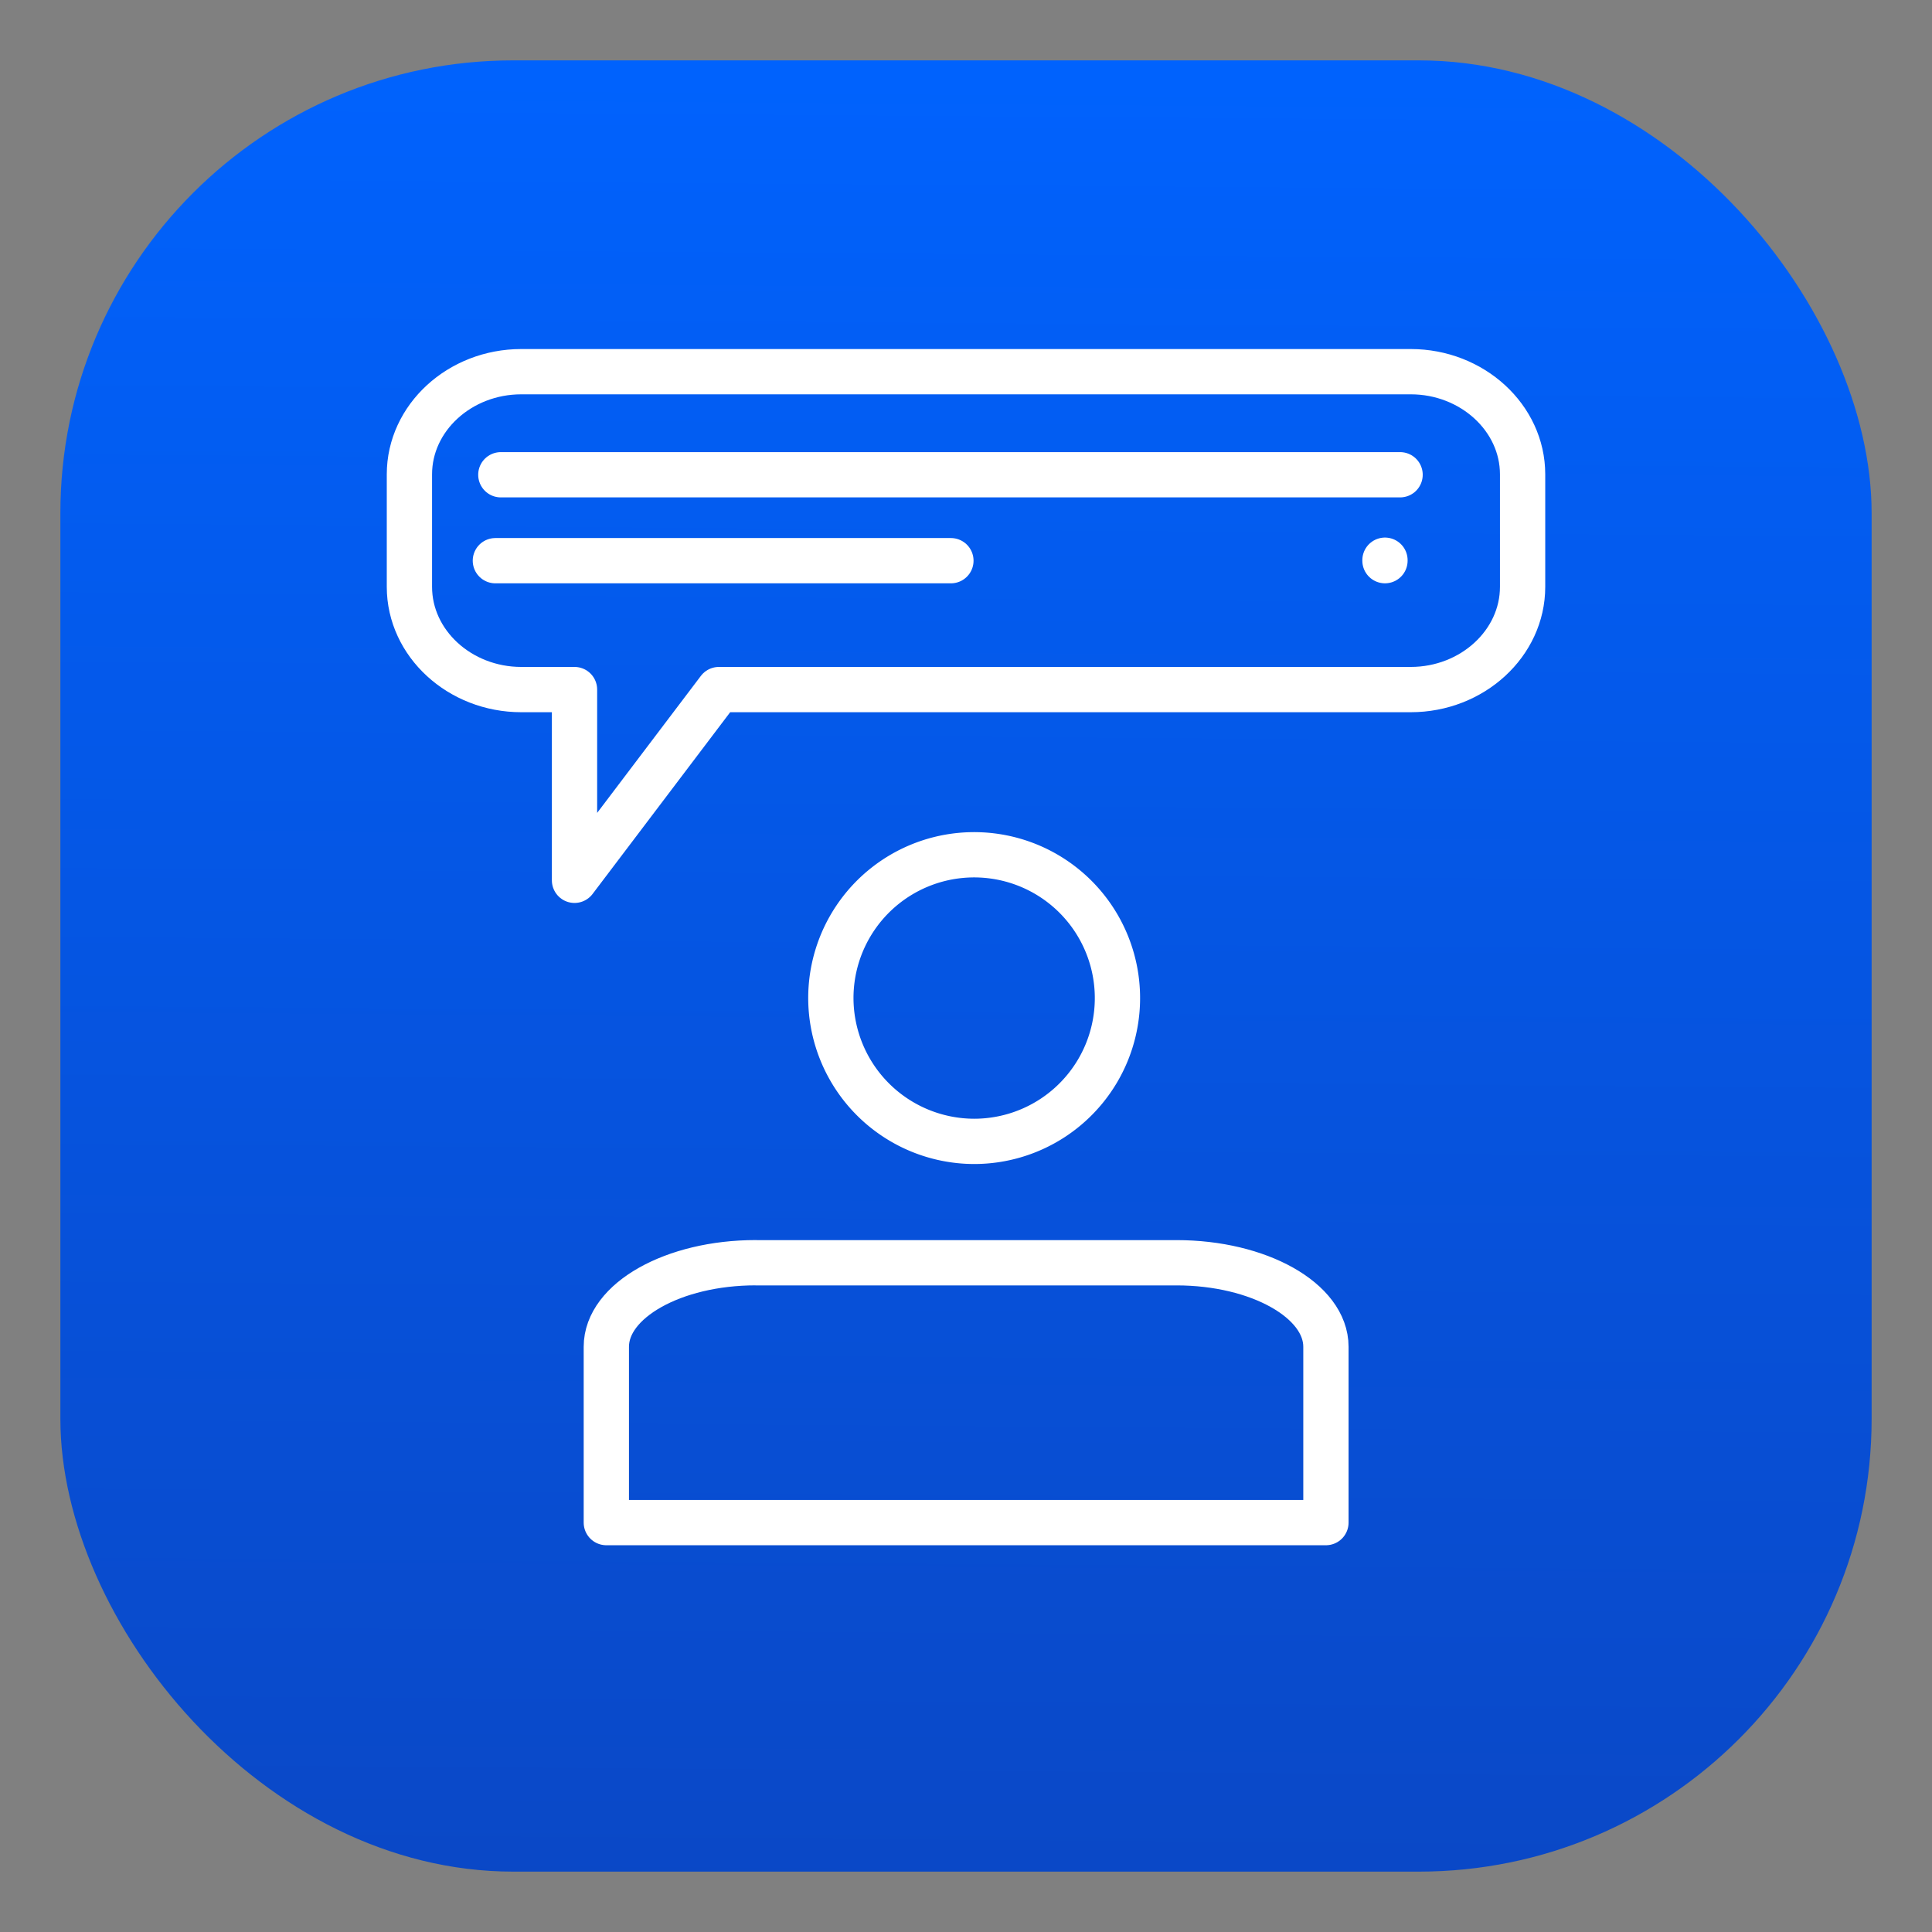 <?xml version="1.0" encoding="utf-8"?>
<svg xmlns="http://www.w3.org/2000/svg" xmlns:xlink="http://www.w3.org/1999/xlink" width="128" height="128" viewBox="0 0 128 128">
  <rect x="0" y="0" width="128" height="128" fill="#808080" stroke="none"/>
  <defs>
    <linearGradient id="linear-gradient" x1="0.5" y1="-0.027" x2="0.483" y2="2.298" gradientUnits="objectBoundingBox">
      <stop offset="0" stop-color="#0063ff"/>
      <stop offset="1" stop-color="#17267f"/>
    </linearGradient>
    <clipPath id="clip-Asset-img-payments_13">
      <rect width="128" height="128"/>
    </clipPath>
  </defs>
  <g id="Asset-img-payments_13" data-name="Asset-img-payments – 13" clip-path="url(#clip-Asset-img-payments_13)">
    <g id="Group_44610" data-name="Group 44610">
      <g id="Group_43645" data-name="Group 43645" transform="translate(16131 -5672)">
        <rect id="Rectangle_22906" data-name="Rectangle 22906" width="120" height="120" rx="30" transform="translate(-16127 5676)" fill="url(#linear-gradient)"/>
        <g id="Group_43613" data-name="Group 43613" transform="translate(-16103.876 5696.625)">
          <path id="Path_17284" data-name="Path 17284" d="M1140.29,1450.335h27.891c5.443,0,9.894,2.5,9.894,5.568v11.647H1130.4V1455.9c0-3.062,4.449-5.568,9.893-5.568Z" transform="translate(-1117.353 -1391.299)" fill="none" stroke="#fff" stroke-linecap="round" stroke-linejoin="round" stroke-miterlimit="10" stroke-width="3"/>
          <path id="Path_17285" data-name="Path 17285" d="M1167.23,1309.42a9.494,9.494,0,1,0-9.493-9.494,9.511,9.511,0,0,0,9.493,9.494Z" transform="translate(-1129.815 -1258.426)" fill="none" stroke="#fff" stroke-linecap="round" stroke-linejoin="round" stroke-miterlimit="10" stroke-width="3"/>
          <path id="Path_17286" data-name="Path 17286" d="M1088.215,1121.612h58.933c4.075,0,7.41,3.063,7.41,6.8v7.455c0,3.743-3.335,6.806-7.41,6.806h-45.836l-9.567,12.637v-12.637h-3.529c-4.074,0-7.409-3.063-7.409-6.806v-7.455c0-3.742,3.335-6.8,7.409-6.8Z" transform="translate(-1080.806 -1121.612)" fill="none" stroke="#fff" stroke-linecap="round" stroke-linejoin="round" stroke-miterlimit="10" stroke-width="3"/>
          <line id="Line_982" data-name="Line 982" x2="59.577" transform="translate(6.058 6.829)" fill="none" stroke="#fff" stroke-linecap="round" stroke-linejoin="round" stroke-miterlimit="10" stroke-width="3"/>
          <line id="Line_983" data-name="Line 983" x2="30.18" transform="translate(5.696 12.522)" fill="none" stroke="#fff" stroke-linecap="round" stroke-linejoin="round" stroke-miterlimit="10" stroke-width="3"/>
          <line id="Line_986" data-name="Line 986" y1="0.031" transform="translate(64.634 12.49)" fill="none" stroke="#fff" stroke-linecap="round" stroke-linejoin="round" stroke-miterlimit="10" stroke-width="3"/>
        </g>
      </g>
    </g>
  </g>
</svg>
